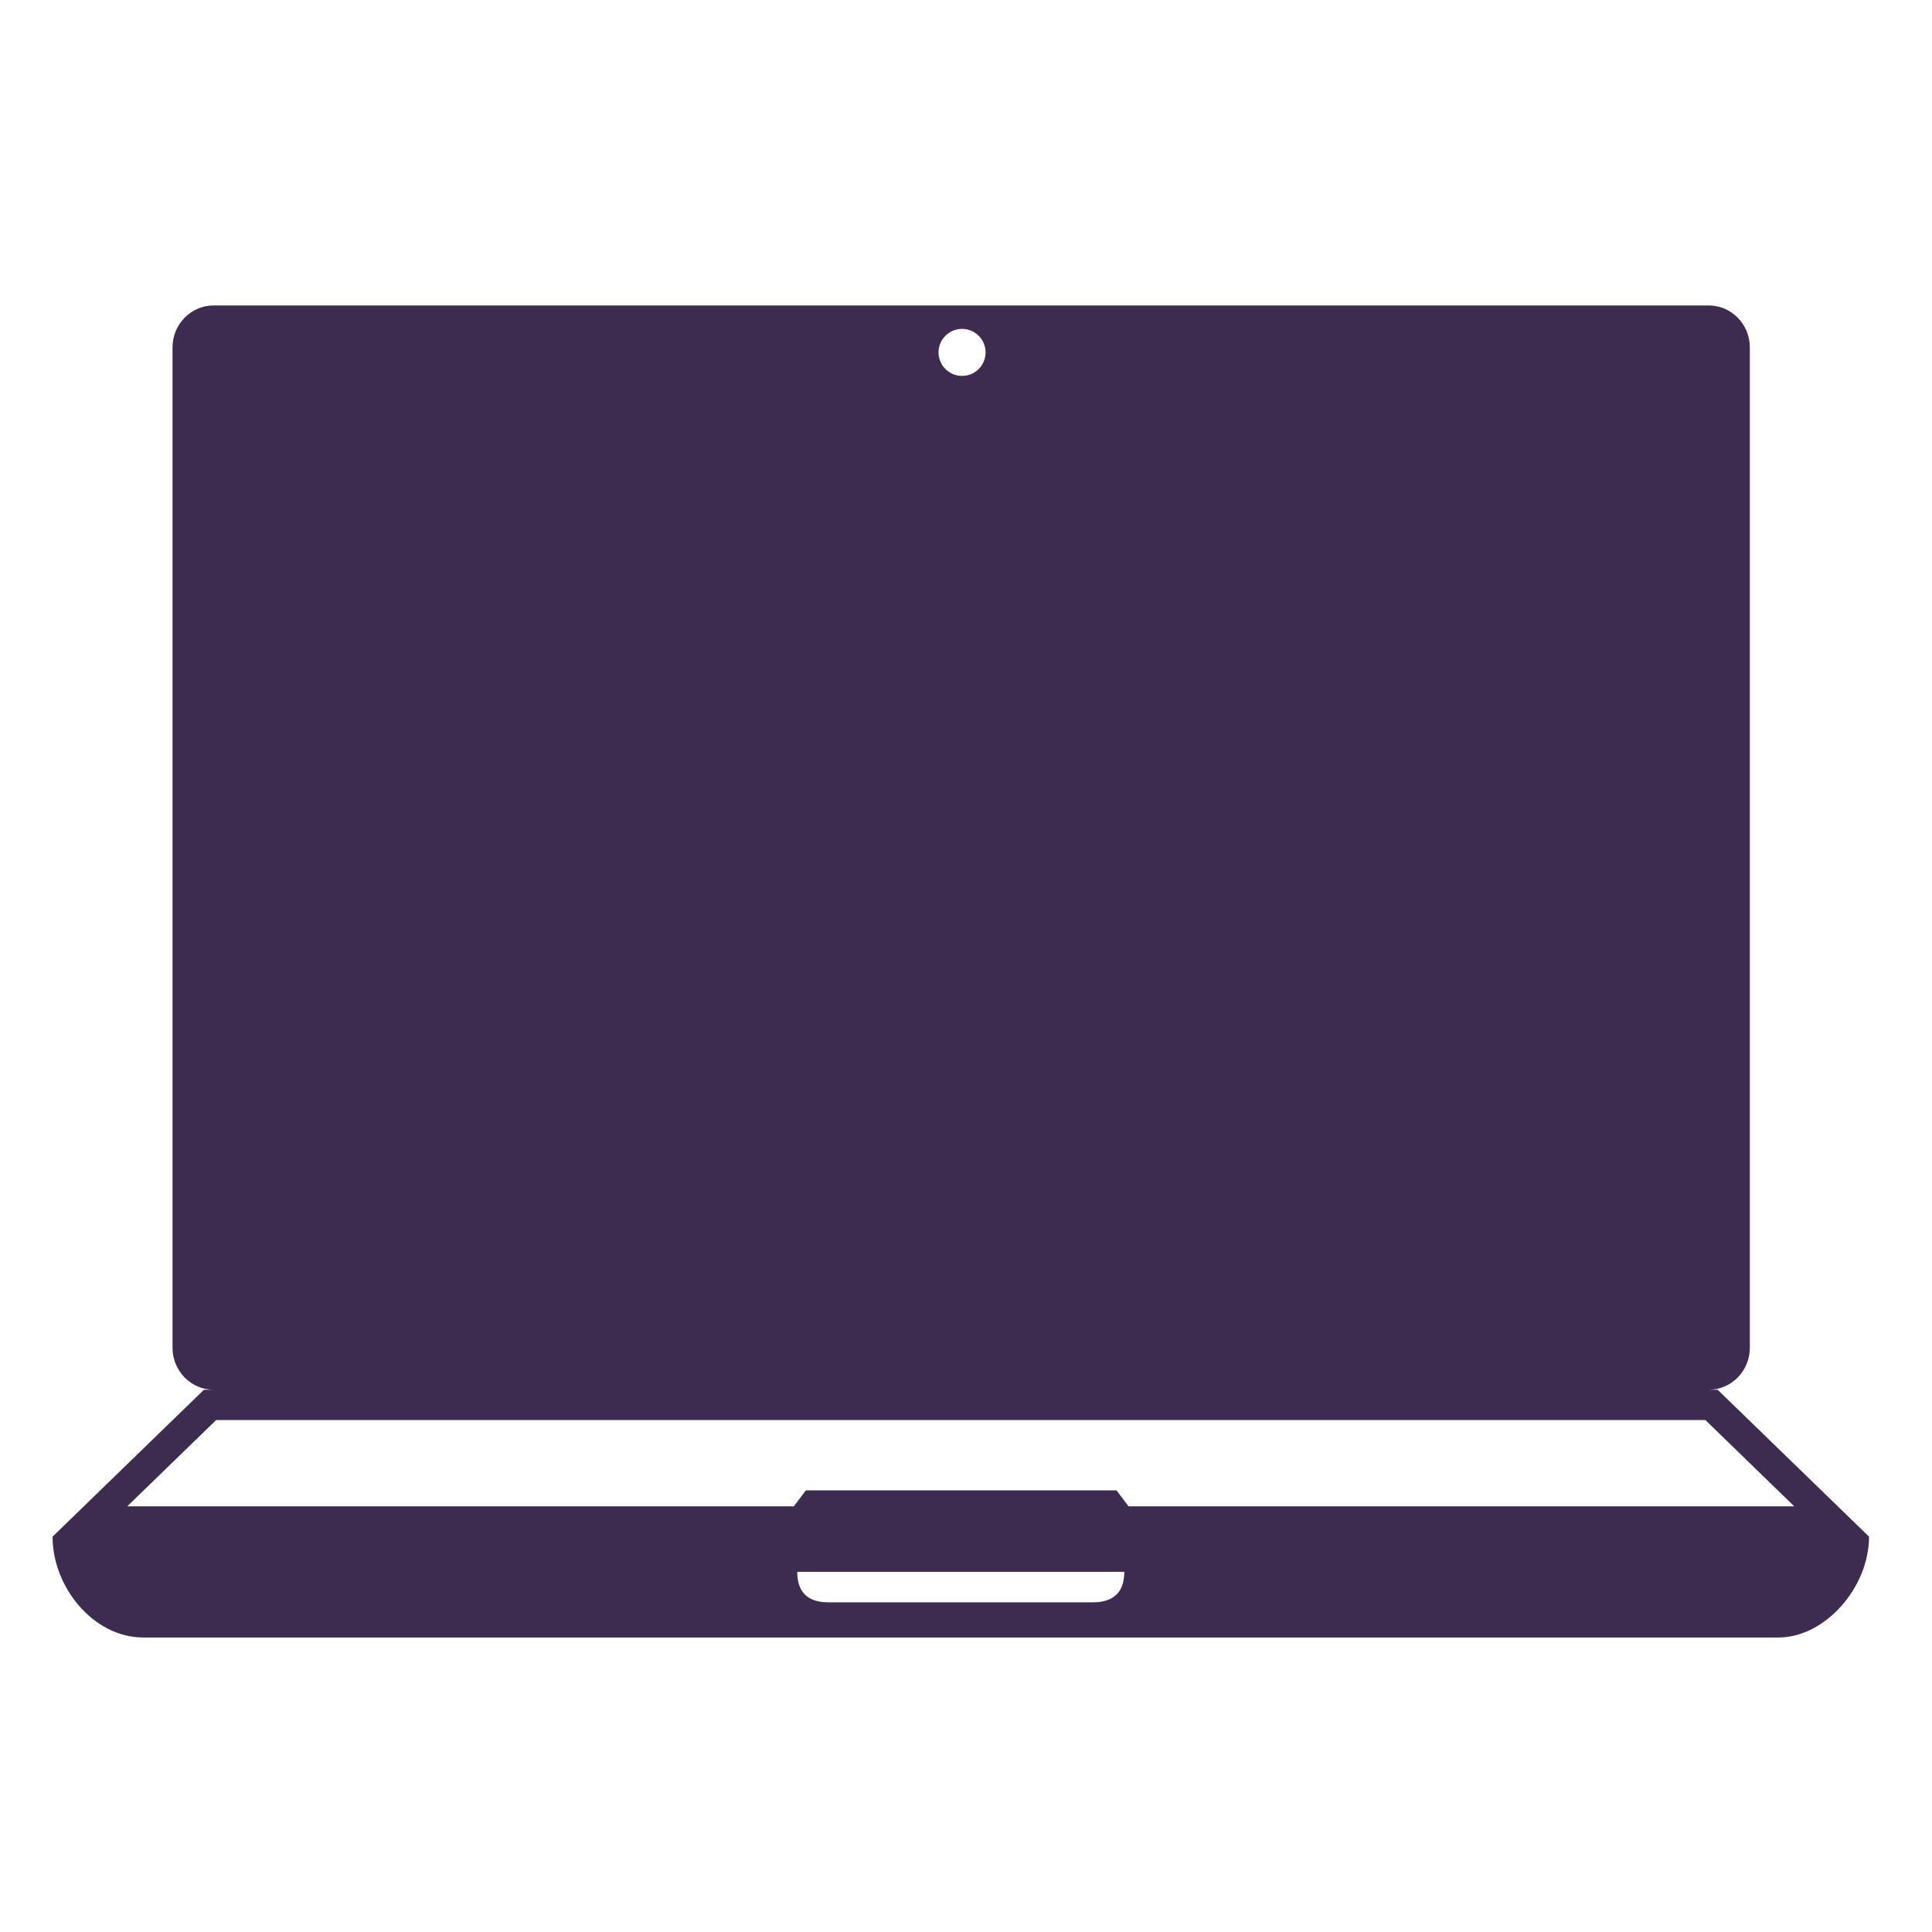 <svg width="64" height="64" viewBox="0 0 64 64" fill="none" xmlns="http://www.w3.org/2000/svg">
<path d="M56.899 46.037H56.601C57.355 46.037 57.966 45.413 57.966 44.644V11.511C57.966 10.741 57.355 10.118 56.601 10.118H7.081C6.327 10.118 5.715 10.741 5.715 11.511V44.645C5.715 45.414 6.327 46.038 7.081 46.038H6.755L1.741 50.904C1.741 52.574 3.093 54.244 4.746 54.244H58.909C60.468 54.244 61.914 52.578 61.914 50.903L56.899 46.037ZM31.841 10.895C31.946 10.891 32.05 10.908 32.148 10.946C32.246 10.983 32.335 11.04 32.41 11.113C32.486 11.185 32.546 11.272 32.587 11.368C32.628 11.465 32.649 11.568 32.649 11.673C32.649 11.778 32.628 11.881 32.587 11.978C32.546 12.074 32.486 12.161 32.411 12.234C32.336 12.307 32.247 12.364 32.149 12.401C32.051 12.439 31.947 12.456 31.842 12.452C31.64 12.445 31.449 12.36 31.309 12.215C31.169 12.07 31.09 11.876 31.09 11.674C31.09 11.472 31.168 11.278 31.308 11.133C31.448 10.988 31.64 10.902 31.841 10.895ZM7.161 47.04H56.492L59.438 49.9H37.385L36.986 49.37H26.696L26.296 49.9H4.214L7.161 47.04ZM36.156 53.079H27.497C27.2 53.079 26.41 53.079 26.41 52.068H37.244C37.244 53.079 36.437 53.079 36.156 53.079Z" fill="#3E2B50"/>
</svg>
